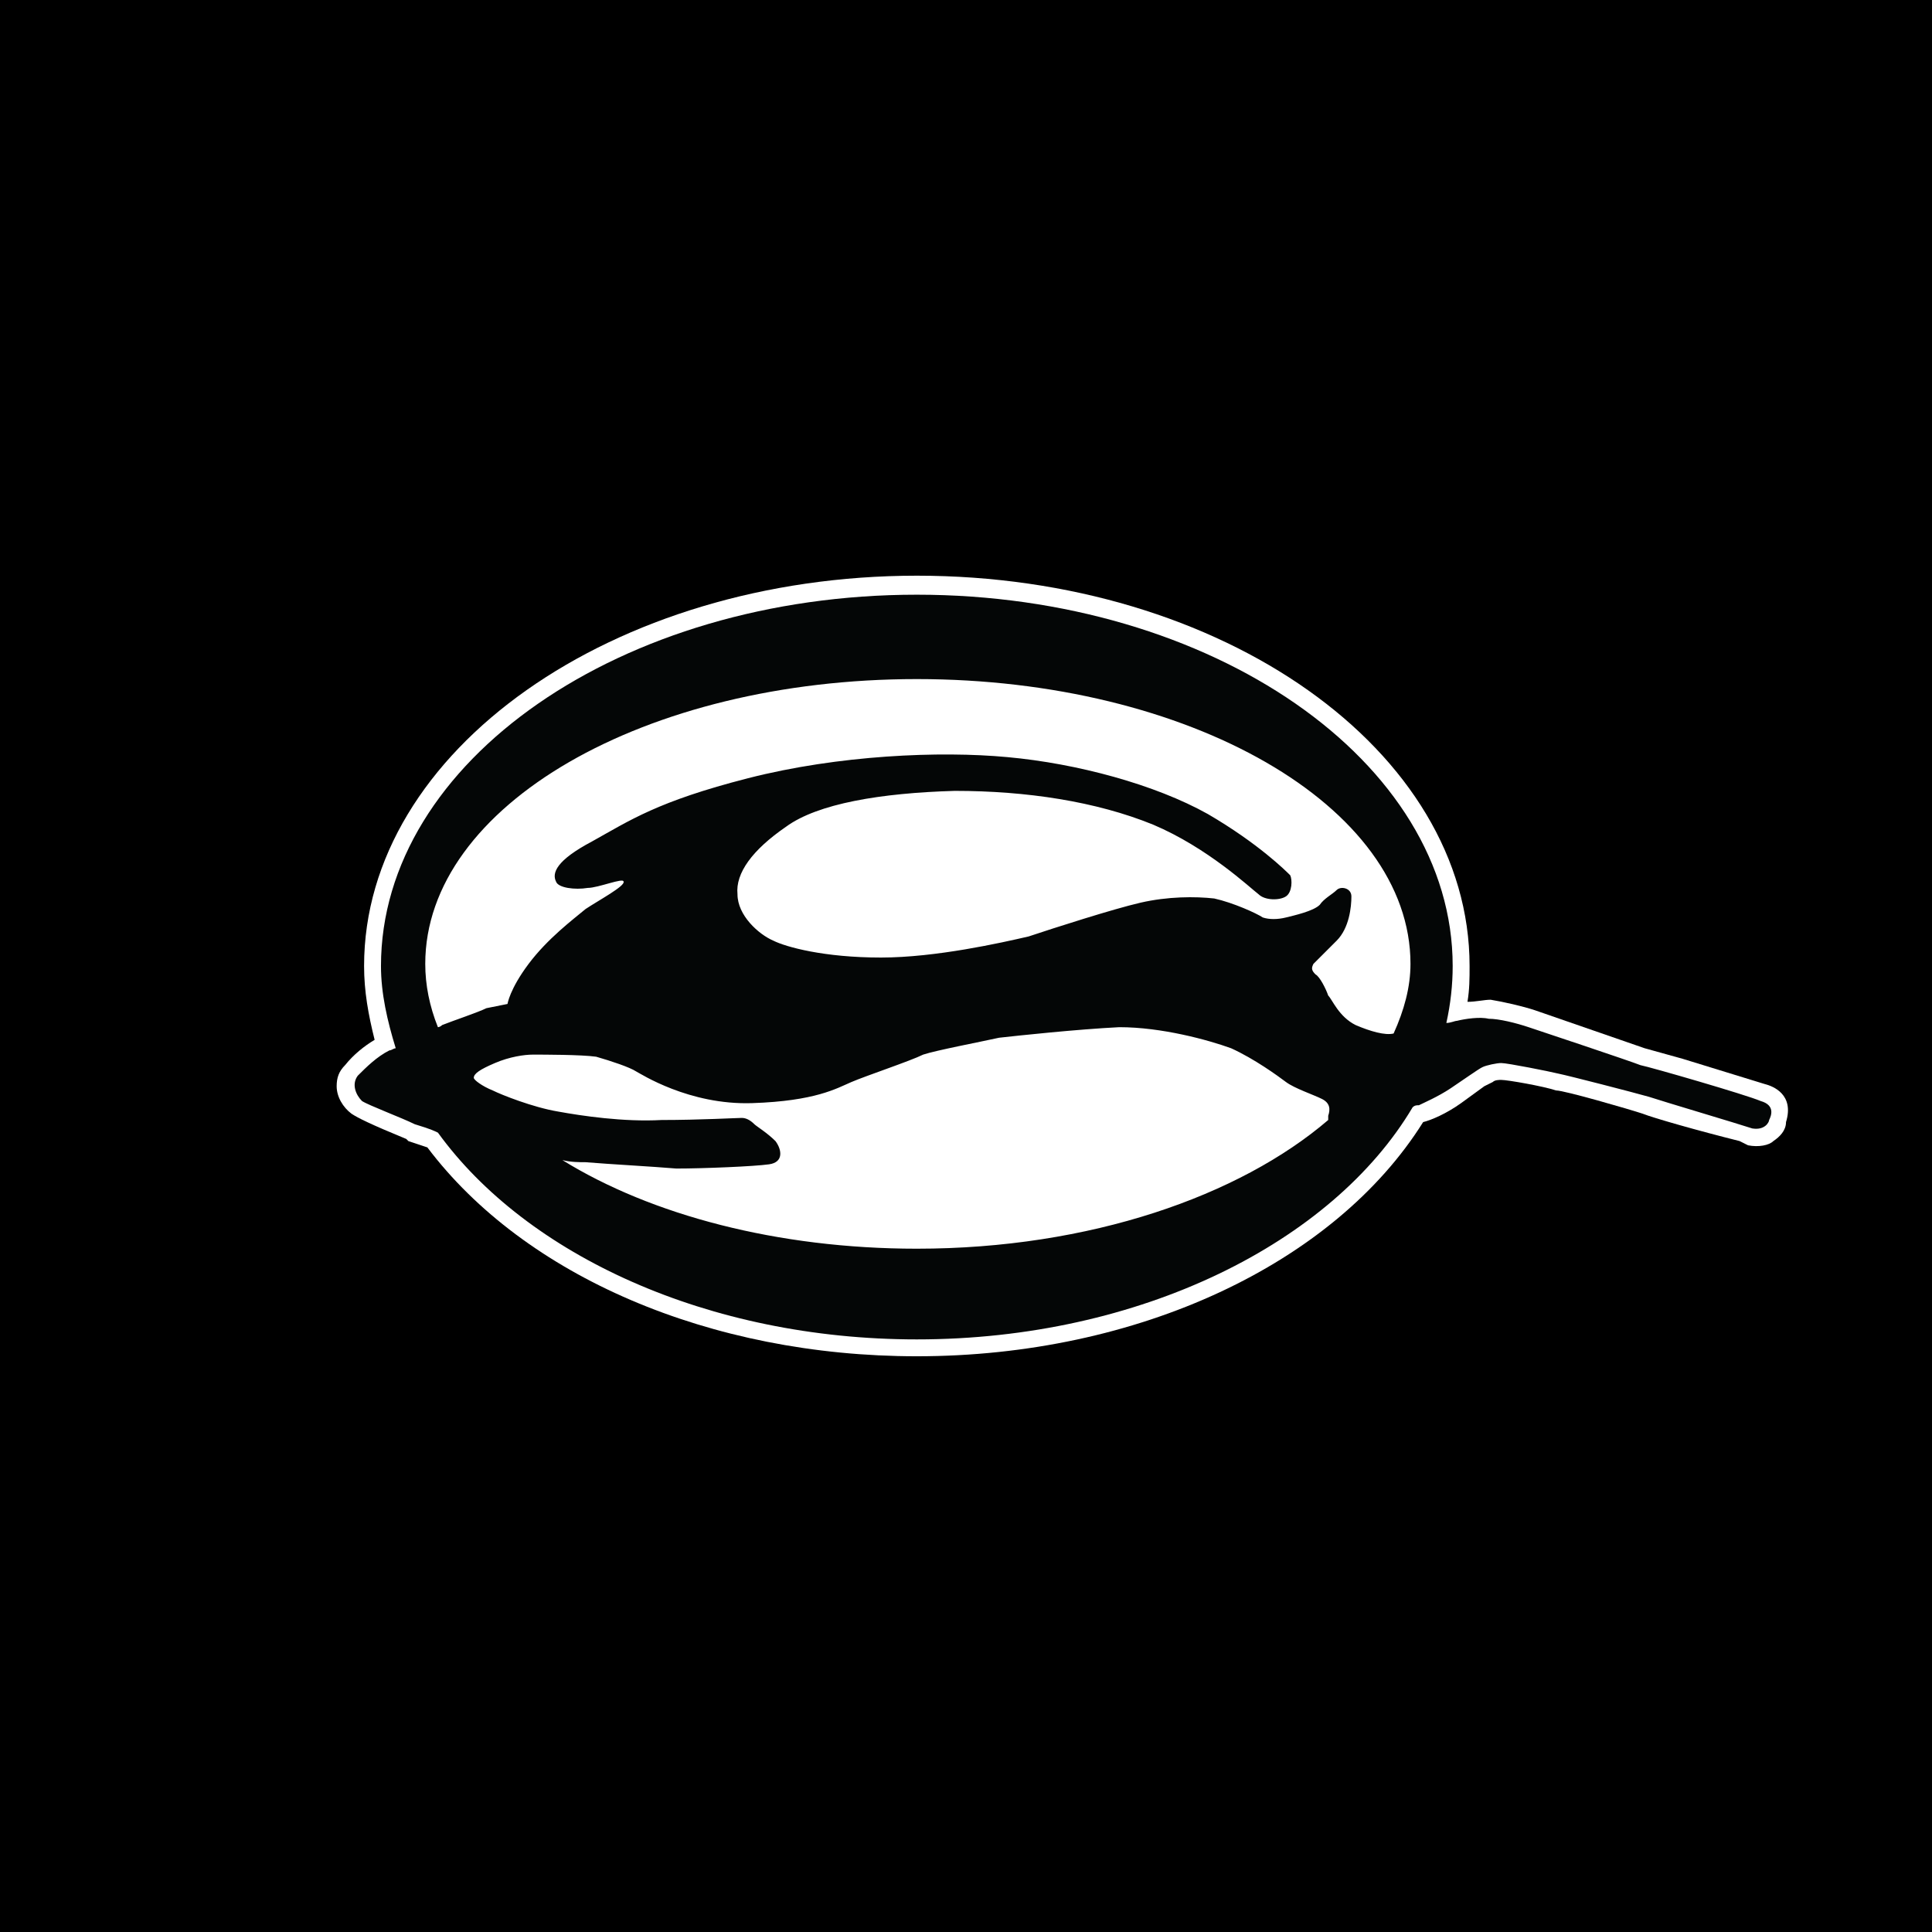 <?xml version="1.0" encoding="utf-8"?>
<!-- Generator: Adobe Illustrator 13.0.0, SVG Export Plug-In . SVG Version: 6.00 Build 14948)  -->
<!DOCTYPE svg PUBLIC "-//W3C//DTD SVG 1.0//EN" "http://www.w3.org/TR/2001/REC-SVG-20010904/DTD/svg10.dtd">
<svg version="1.0" id="Layer_1" xmlns="http://www.w3.org/2000/svg" xmlns:xlink="http://www.w3.org/1999/xlink" x="0px" y="0px"
	 width="192.756px" height="192.756px" viewBox="0 0 192.756 192.756" enable-background="new 0 0 192.756 192.756"
	 xml:space="preserve">
<g>
	<polygon fill-rule="evenodd" clip-rule="evenodd" points="0,0 192.756,0 192.756,192.756 0,192.756 0,0 	"/>
	<path fill-rule="evenodd" clip-rule="evenodd" fill="#FFFFFF" d="M36.325,96.378c0,2.526,0.421,4.841,1.052,7.366
		c-1.052,0.631-2.105,1.475-2.947,2.525c-0.63,0.633-0.841,1.264-0.841,2.105c0,1.053,0.631,2.105,1.473,2.736
		c0.632,0.422,1.895,1.053,5.473,2.525l0.21,0.211c0,0,1.263,0.422,1.894,0.631c9.683,12.84,28.205,20.838,48.833,20.838
		c22.101,0,41.675-9.26,50.515-23.363c0.842-0.211,2.316-0.842,3.789-1.895l2.314-1.684l0.842-0.42
		c0.211-0.211,0.633-0.211,0.842-0.211c0.633,0,4.211,0.631,5.475,1.051c0.84,0,7.365,1.896,8.629,2.316
		c1.053,0.422,5.473,1.684,9.682,2.736l0.842,0.422c1.053,0.209,2.105,0,2.527-0.422c0.631-0.42,1.262-1.053,1.262-1.895l0,0
		c0.842-2.736-1.262-3.578-2.105-3.789l-8.209-2.525l-3.789-1.053l-10.943-3.789c-1.264-0.42-3.158-0.842-4.42-1.051
		c-0.633,0-1.475,0.209-2.316,0.209c0.211-1.262,0.211-2.314,0.211-3.577c0-21.469-24.627-38.939-55.146-38.939
		C61.162,57.439,36.325,74.909,36.325,96.378L36.325,96.378z"/>
	<path fill-rule="evenodd" clip-rule="evenodd" fill="#040606" d="M175.664,109.85c-1.475-0.633-10.945-3.369-11.998-3.58
		c-1.053-0.42-9.893-3.367-11.156-3.787c-1.262-0.422-2.945-0.842-3.998-0.842c-0.842-0.211-2.316,0-3.158,0.209
		c-0.209,0-0.631,0.211-1.051,0.211c0.42-1.895,0.631-3.789,0.631-5.683c0-20.417-23.994-37.045-53.462-37.045
		c-29.468,0-53.462,16.628-53.462,37.045c0,2.737,0.631,5.472,1.473,8.208c-0.211,0-0.421,0.211-0.631,0.211
		c-1.263,0.631-2.315,1.684-3.157,2.525c-0.632,0.842-0.211,1.895,0.42,2.527c0.632,0.42,4,1.684,5.263,2.314
		c0.631,0.209,1.473,0.422,2.315,0.842c8.84,12.207,26.942,20.627,47.779,20.627c22.31,0,41.464-9.682,49.462-23.152
		c0.211-0.211,0.422-0.211,0.633-0.211c0.42-0.211,1.893-0.842,3.156-1.684s2.736-1.895,3.158-2.105
		c0.42-0.211,1.473-0.42,1.893-0.42c0.633,0,4.842,0.842,5.684,1.051c1.053,0.211,7.578,1.896,9.051,2.316
		c1.264,0.422,9.051,2.736,10.314,3.158c1.262,0.209,1.684-0.633,1.684-0.844C176.717,111.322,177.137,110.27,175.664,109.85
		L175.664,109.85z M42.428,96.167c0-15.786,21.891-28.415,49.043-28.415c27.152,0,49.253,12.629,49.253,28.415
		c0,2.315-0.633,4.629-1.684,6.946l0,0c-0.844,0.209-2.316-0.211-3.789-0.842c-1.684-0.842-2.316-2.525-2.736-2.947
		c-0.211-0.631-0.842-1.895-1.264-2.104c-0.42-0.421-0.42-0.632-0.211-1.052c0.211-0.21,1.053-1.052,2.316-2.315
		c1.262-1.263,1.473-3.368,1.473-4.42c0-0.843-1.053-1.052-1.473-0.632c-0.422,0.421-1.264,0.843-1.684,1.473
		c-0.633,0.632-2.527,1.053-3.369,1.263c-0.842,0.21-1.684,0.21-2.314,0c-0.631-0.421-2.947-1.473-4.842-1.894
		c-1.895-0.211-4.631-0.211-7.367,0.42c-2.734,0.631-8.629,2.525-11.154,3.367c-2.736,0.632-9.262,2.105-14.734,2.105
		c-5.683,0-9.472-1.052-10.735-1.684c-1.473-0.631-3.578-2.526-3.578-4.631c-0.211-2.104,1.473-4.42,4.841-6.734
		c3.156-2.316,9.472-3.368,16.839-3.58c7.156,0,14.101,1.054,19.785,3.368c5.473,2.315,9.684,6.314,10.523,6.946
		c0.633,0.632,2.105,0.632,2.736,0.211c0.633-0.421,0.633-1.685,0.422-2.105c-0.422-0.421-3.158-3.157-8.209-6.104
		c-5.262-2.947-13.051-5.051-19.996-5.683c-6.735-0.631-16.839-0.21-25.889,2.104c-9.051,2.316-11.787,4.21-15.576,6.315
		c-3.579,1.894-3.999,3.157-3.579,3.999c0.211,0.631,1.895,0.842,3.157,0.631c1.053,0,3.579-1.052,3.579-0.631
		c0.21,0.421-2.526,1.895-3.789,2.736c-1.263,1.052-3.789,2.947-5.683,5.473c-1.895,2.526-2.106,3.999-2.106,3.999
		s-1.052,0.211-2.104,0.422c-0.842,0.42-3.368,1.262-4.42,1.684c-0.21,0.211-0.421,0.211-0.421,0.211
		C42.85,100.377,42.428,98.271,42.428,96.167L42.428,96.167z M92.103,105.219c1.262-0.422,5.683-1.264,7.577-1.684
		c1.895-0.213,7.787-0.844,11.998-1.053c4.209,0,8.84,1.262,11.154,2.104c2.316,1.053,4.631,2.736,5.473,3.369
		c0.842,0.631,2.736,1.262,3.578,1.684c0.844,0.42,0.844,1.053,0.633,1.684c0,0,0,0.211,0,0.42
		c-8.842,7.578-23.785,12.84-41.044,12.84c-13.892,0-26.521-3.367-35.361-8.84c0.841,0.211,1.684,0.211,2.315,0.211
		c2.525,0.209,6.524,0.42,9.051,0.631c2.736,0,7.788-0.211,9.261-0.422c1.473-0.209,1.263-1.473,0.632-2.314
		c-0.842-0.842-1.894-1.475-2.104-1.684c-0.422-0.422-0.843-0.631-1.264-0.631s-4.21,0.209-7.999,0.209
		c-3.788,0.211-7.998-0.42-10.312-0.842c-2.526-0.42-5.684-1.684-6.525-2.105c-1.053-0.42-1.895-1.051-1.895-1.262
		c0-0.422,0.631-0.842,2.105-1.473c1.473-0.633,2.947-0.842,3.789-0.842c1.052,0,4.841,0,6.314,0.209
		c1.473,0.422,3.368,1.053,3.999,1.475c0.422,0.209,5.262,3.367,11.576,3.156c6.314-0.209,8.419-1.473,9.893-2.104
		C86.42,107.322,90.84,105.85,92.103,105.219L92.103,105.219z"/>
</g>
</svg>
